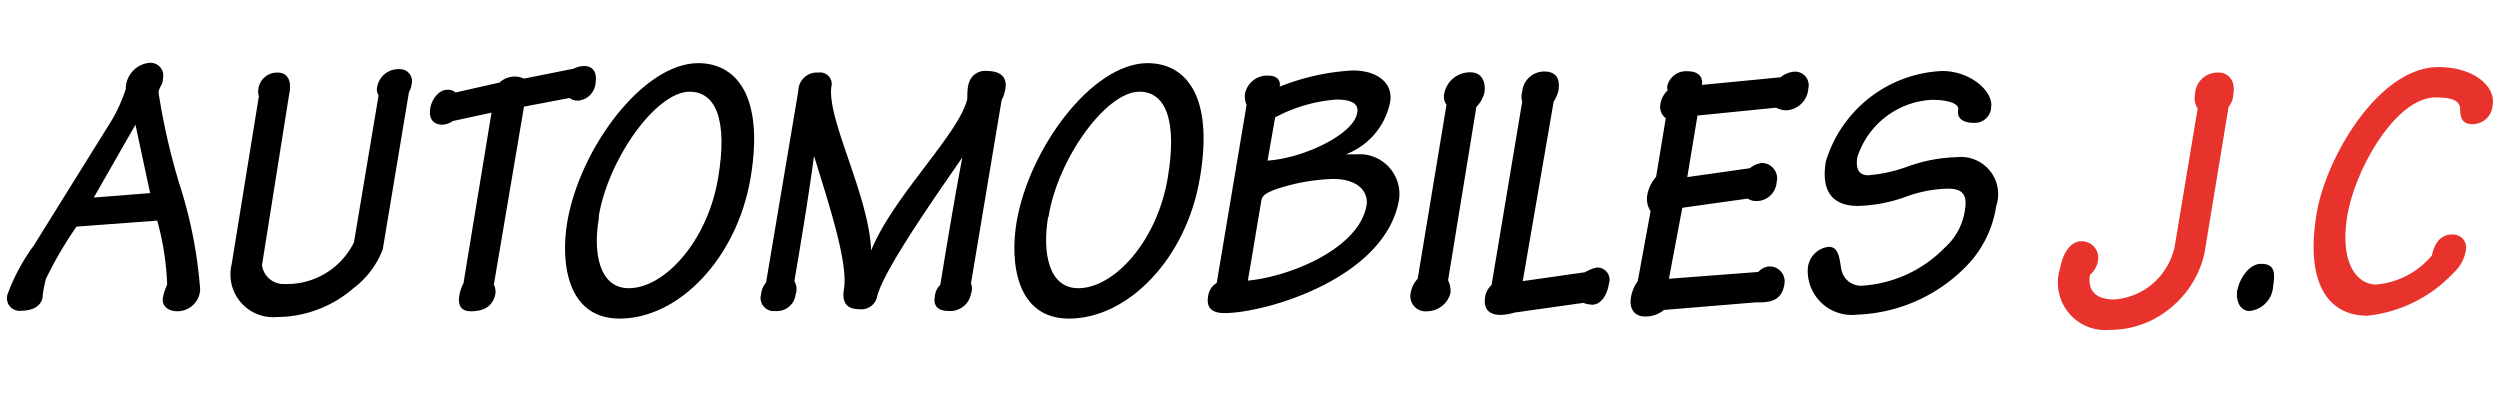 <svg id="Calque_1" data-name="Calque 1" xmlns="http://www.w3.org/2000/svg" xmlns:xlink="http://www.w3.org/1999/xlink" viewBox="0 0 95.42 15"><defs><style>.cls-1{fill:none;}.cls-2{clip-path:url(#clip-path);}.cls-3{fill:#e8332c;}</style><clipPath id="clip-path"><rect class="cls-1" x="-1" y="-0.37" width="97.43" height="15.74"/></clipPath></defs><title>logo-mobile</title><g class="cls-2"><path d="M2.92,8.65a14.66,14.66,0,0,0-1.17,2,5.18,5.18,0,0,0-.12.62c0,.31-.26.59-.82.59a.48.48,0,0,1-.52-.63,7.46,7.46,0,0,1,1-1.86l3-4.82A6.14,6.14,0,0,0,4.8,3.4a1,1,0,0,1,.88-1A.49.49,0,0,1,6.22,3c0,.24-.15.32-.17.53A25.48,25.48,0,0,0,6.84,7a17.21,17.21,0,0,1,.8,4.05.87.87,0,0,1-.87.83c-.37,0-.61-.22-.55-.53s.13-.37.16-.51A10.49,10.49,0,0,0,6,8.42ZM5.73,7.37,5.17,4.76,3.58,7.54Z"/><path d="M9.88,3.68a.72.72,0,0,1,.71-.91c.53,0,.51.54.45.81L10,10.12a.83.83,0,0,0,.86.72,2.85,2.85,0,0,0,2.65-1.59l.94-5.61a.42.42,0,0,1-.05-.34.82.82,0,0,1,.84-.66.46.46,0,0,1,.47.58.72.72,0,0,1-.1.29l-1,6A3.31,3.31,0,0,1,13.49,11a4.47,4.47,0,0,1-2.91,1.1,1.63,1.63,0,0,1-1.74-2Z"/><path d="M18.85,10.86a.65.65,0,0,1,.06.35c-.07.38-.33.67-.93.67-.35,0-.51-.18-.45-.59a1.58,1.58,0,0,1,.16-.48L18.76,4.3l-1.48.32a.74.74,0,0,1-.39.14c-.36,0-.53-.24-.47-.62s.36-.71.62-.71a.45.45,0,0,1,.35.1l1.68-.38A.84.84,0,0,1,20,3l1.9-.38a.91.91,0,0,1,.4-.1c.33,0,.5.24.43.66a.73.73,0,0,1-.65.66.51.51,0,0,1-.34-.1L20,4.07Z"/><path d="M28.65,6.78c-.52,3.09-2.75,5.38-5,5.38-2,0-2.26-2.12-2-3.68.48-2.83,2.9-6.07,5-6.07,1.41,0,2.53,1.19,2,4.37M22.86,8.31C22.63,9.6,22.85,11,24,11c1.35,0,3-1.77,3.41-4.21.37-2.19-.08-3.29-1.09-3.29-1.28,0-3.11,2.57-3.47,4.77"/><path d="M30.47,3.47a.71.71,0,0,1,.77-.7.44.44,0,0,1,.49.55c-.16,1.26,1.44,4.15,1.52,6.24h0c.84-2.07,3.34-4.43,3.67-5.78,0-.17,0-.44.06-.61a.64.64,0,0,1,.69-.46c.56,0,.78.27.7.69a1.3,1.3,0,0,1-.14.42l-1.17,7a.51.51,0,0,1,0,.39.8.8,0,0,1-.83.66c-.46,0-.61-.21-.55-.55a.71.71,0,0,1,.21-.45c.26-1.59.53-3.23.84-4.86h0c-1,1.45-3,4.29-3.25,5.3a.61.61,0,0,1-.69.49c-.53,0-.65-.32-.58-.76.18-1-.61-3.36-1.14-5.09h0c-.21,1.56-.48,3.19-.75,4.78a.6.6,0,0,1,.05.5.72.72,0,0,1-.78.64.5.5,0,0,1-.54-.64.81.81,0,0,1,.19-.45Z"/><path d="M45.8,6.78c-.51,3.09-2.75,5.38-5,5.38-2,0-2.26-2.12-2-3.68.48-2.83,2.89-6.07,5-6.07,1.42,0,2.54,1.19,2,4.37M40,8.31C39.79,9.6,40,11,41.16,11c1.35,0,3-1.77,3.41-4.21.37-2.19-.08-3.29-1.08-3.29-1.28,0-3.12,2.57-3.47,4.77"/><path d="M47.58,4a.79.79,0,0,1-.06-.43.86.86,0,0,1,.93-.68c.27,0,.45.18.39.42a8.66,8.66,0,0,1,2.8-.62c.93,0,1.54.48,1.42,1.2a2.7,2.7,0,0,1-1.69,2v0c.16,0,.27,0,.42,0A1.52,1.52,0,0,1,53.4,7.61c-.5,3-5.08,4.34-6.67,4.34-.49,0-.69-.22-.62-.63a.68.68,0,0,1,.33-.52Zm.05,6.71c1.6-.15,4.25-1.22,4.53-2.88.07-.45-.25-1-1.29-1a7.56,7.56,0,0,0-2.22.41c-.35.14-.48.23-.51.43Zm.75-4.58c1.37-.09,3.29-1,3.42-1.82.06-.28-.09-.51-.8-.51a5.88,5.88,0,0,0-2.33.68Z"/><path d="M55.27,10.7a.88.88,0,0,1,.09.49.93.93,0,0,1-.88.69.58.58,0,0,1-.63-.73,1,1,0,0,1,.26-.51L55.21,4a.53.53,0,0,1-.09-.41,1,1,0,0,1,1-.83c.46,0,.59.39.54.76a1.16,1.16,0,0,1-.31.56Z"/><path d="M58.12,10.73l2.38-.34a1.41,1.41,0,0,1,.46-.18.47.47,0,0,1,.45.62c-.09.55-.38.8-.63.8a1.15,1.15,0,0,1-.35-.07l-2.62.37a2.26,2.26,0,0,1-.53.09c-.43,0-.66-.21-.6-.66a.76.76,0,0,1,.25-.48l1.17-7a.65.65,0,0,1,0-.38.84.84,0,0,1,.85-.77c.32,0,.63.15.53.74a1.38,1.38,0,0,1-.18.41Z"/><path d="M63.7,10.64l3.41-.26a.61.61,0,0,1,.42-.21.57.57,0,0,1,.58.66c-.09.6-.46.73-1.09.71l-3.51.29a1.1,1.1,0,0,1-.73.25c-.35,0-.61-.25-.53-.73a1.46,1.46,0,0,1,.26-.62L63,8.06a.85.85,0,0,1-.12-.65,1.41,1.41,0,0,1,.33-.66l.37-2.24A.53.53,0,0,1,63.37,4a.92.92,0,0,1,.28-.55.38.38,0,0,1,0-.22.74.74,0,0,1,.77-.51c.41,0,.59.23.54.52l3-.29a.94.94,0,0,1,.48-.21.52.52,0,0,1,.58.64.89.89,0,0,1-.84.83.84.84,0,0,1-.39-.1l-3,.3-.39,2.35,2.39-.34a.89.89,0,0,1,.47-.2.59.59,0,0,1,.55.74.77.77,0,0,1-.84.71.51.51,0,0,1-.26-.09l-2.5.35Z"/><path d="M76,4.1a.63.63,0,0,1-.65.59c-.49,0-.66-.22-.61-.49s-.44-.39-1-.39A3.16,3.16,0,0,0,70.89,6c-.08.51.11.69.42.69a5.84,5.84,0,0,0,1.52-.34A5.88,5.88,0,0,1,74.68,6a1.42,1.42,0,0,1,1.51,1.87,4.17,4.17,0,0,1-1,2.14,6.12,6.12,0,0,1-4.32,2A1.68,1.68,0,0,1,69,10.25a.9.9,0,0,1,.8-.83c.43,0,.41.58.49.9a.76.76,0,0,0,.83.58,4.82,4.82,0,0,0,3.1-1.44A2.38,2.38,0,0,0,75,8c.1-.6-.13-.8-.65-.8a5,5,0,0,0-1.69.34,5.81,5.81,0,0,1-1.74.32c-.88,0-1.44-.45-1.23-1.7a4.86,4.86,0,0,1,4.44-3.45c1.12,0,2,.83,1.86,1.42"/><path class="cls-3" d="M84.14,9.67a3.76,3.76,0,0,1-1.39,2.16,3.59,3.59,0,0,1-2.21.76,1.81,1.81,0,0,1-1.9-2.38c.08-.51.38-1,.79-1a.63.63,0,0,1,.65.73.91.91,0,0,1-.31.55c-.1.59.21.94.93.94a2.57,2.57,0,0,0,1.38-.53A2.62,2.62,0,0,0,83,9.43l.88-5.29a.71.71,0,0,1-.1-.54.86.86,0,0,1,.91-.83c.37,0,.65.33.55.83a.79.79,0,0,1-.18.48Z"/><path d="M85.4,11.07c.07-.41.43-1,.9-1s.56.26.46.85a1,1,0,0,1-.91.95c-.27,0-.55-.28-.45-.85"/><path class="cls-3" d="M95.14,4a.77.77,0,0,1-.77.74c-.34,0-.47-.18-.47-.56s-.38-.46-.94-.46c-1.52,0-3.08,2.75-3.37,4.53s.36,2.61,1.11,2.61a3.12,3.12,0,0,0,2.12-1.11c.08-.36.26-.8.78-.8a.5.5,0,0,1,.52.59,1.49,1.49,0,0,1-.47.87,5.27,5.27,0,0,1-3.29,1.64c-1.51,0-2.38-1.26-1.94-3.89.34-2.11,2.36-5.6,4.65-5.6,1.38,0,2.19.76,2.07,1.44"/></g></svg>